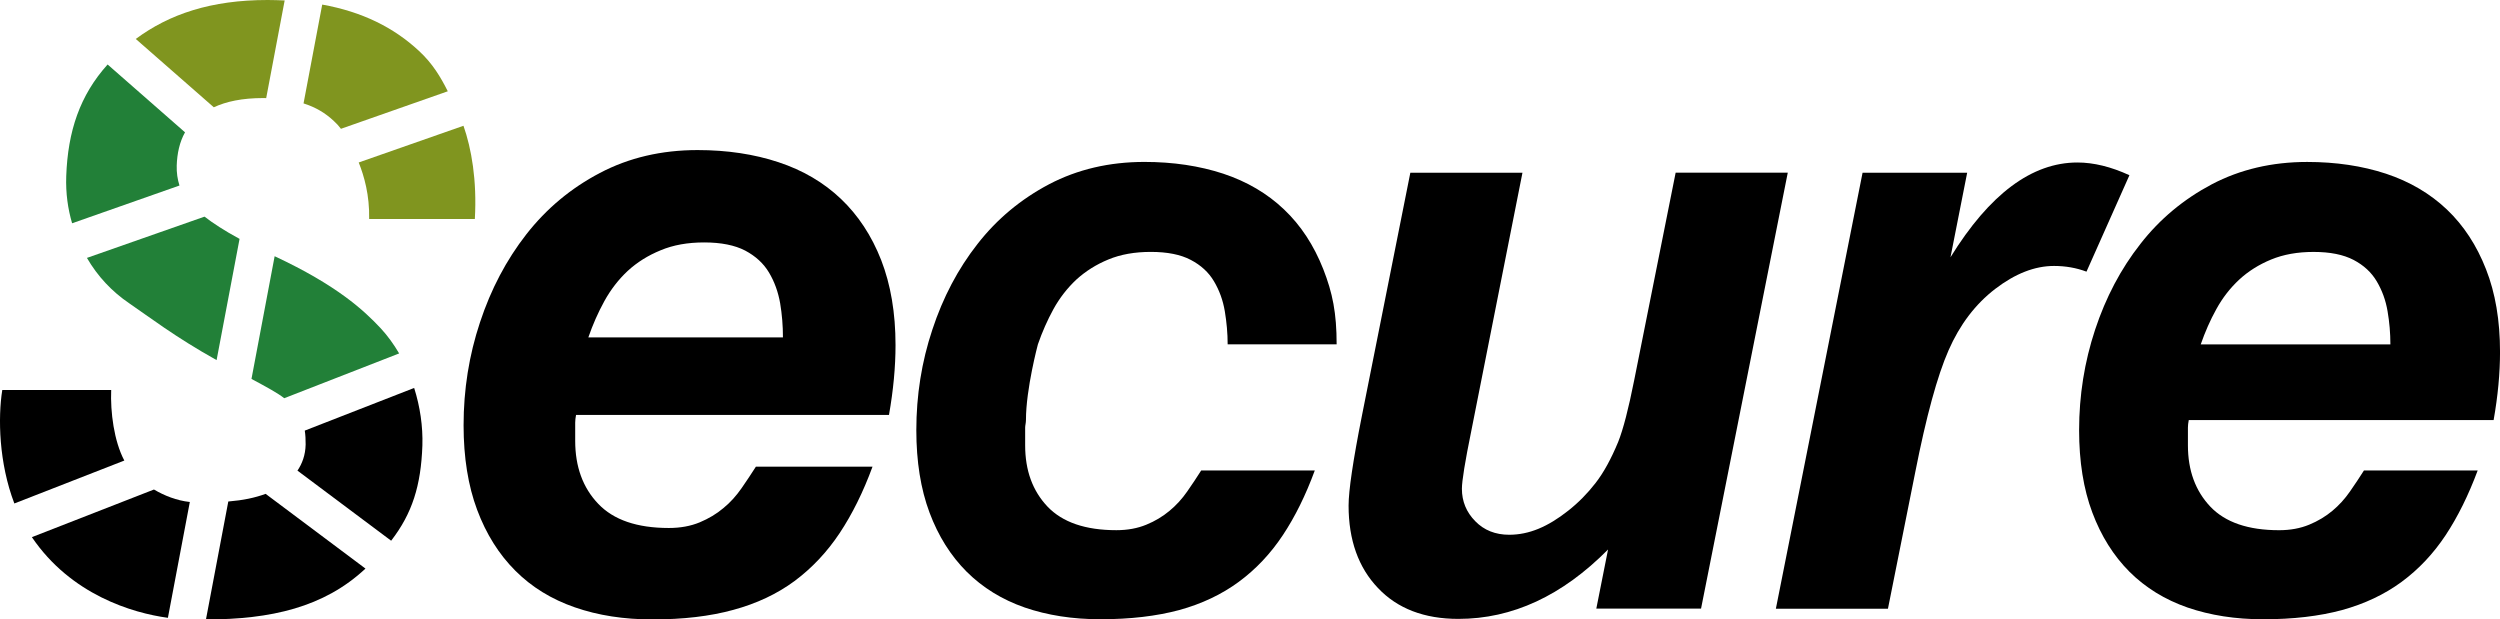 <?xml version="1.0" encoding="utf-8"?>
<!-- Generator: Adobe Illustrator 25.0.1, SVG Export Plug-In . SVG Version: 6.00 Build 0)  -->
<svg version="1.1" id="レイヤー_1" xmlns="http://www.w3.org/2000/svg" xmlns:xlink="http://www.w3.org/1999/xlink" x="0px"
	 y="0px" viewBox="0 0 113 28" style="enable-background:new 0 0 113 28;" xml:space="preserve">
<style type="text/css">
	.st0{fill:#228038;}
	.st1{fill:#80951F;}
</style>
<g>
	<path d="M63.747,7.808h5.068l-2.312,11.667c-0.286,1.399-0.425,2.271-0.425,2.617c0,0.57,0.203,1.06,0.602,1.465
		c0.399,0.411,0.913,0.614,1.537,0.614c0.446,0,0.888-0.091,1.324-0.271c0.434-0.179,0.882-0.452,1.342-0.817
		c0.46-0.362,0.87-0.778,1.237-1.252c0.364-0.468,0.704-1.088,1.021-1.855c0.227-0.568,0.467-1.496,0.723-2.784l1.875-9.386h5.068
		l-3.92,19.704h-4.734l0.531-2.673c-2.072,2.093-4.325,3.137-6.766,3.137c-1.538,0-2.753-0.464-3.633-1.395
		c-0.884-0.924-1.329-2.169-1.329-3.726c0-0.678,0.201-2.035,0.603-4.064L63.747,7.808z"/>
	<path d="M98.894,19.329v0.304v0.495c0,1.14,0.339,2.059,1.013,2.772c0.675,0.709,1.71,1.065,3.108,1.065
		c0.509,0,0.96-0.084,1.359-0.249c0.395-0.162,0.745-0.373,1.048-0.626c0.303-0.252,0.567-0.543,0.796-0.874
		c0.231-0.329,0.439-0.648,0.632-0.95h5.141c-0.416,1.114-0.896,2.089-1.449,2.925c-0.554,0.836-1.218,1.541-1.989,2.109
		c-0.774,0.569-1.67,0.993-2.697,1.276c-1.022,0.275-2.21,0.415-3.562,0.415c-1.254,0-2.395-0.18-3.417-0.531
		c-1.025-0.357-1.899-0.895-2.623-1.615c-0.721-0.724-1.284-1.617-1.681-2.68c-0.4-1.063-0.597-2.307-0.597-3.722
		c0-1.571,0.242-3.087,0.723-4.542c0.482-1.456,1.163-2.751,2.047-3.875c0.878-1.129,1.958-2.024,3.233-2.699
		c1.277-0.669,2.714-1.007,4.305-1.007c1.3,0,2.489,0.178,3.563,0.531c1.074,0.357,1.989,0.895,2.752,1.618
		c0.757,0.72,1.346,1.62,1.768,2.698c0.424,1.075,0.634,2.322,0.634,3.74c0,0.962-0.096,1.988-0.289,3.079h-13.78
		C98.906,19.114,98.894,19.23,98.894,19.329 M107.918,14.067c-0.084-0.495-0.246-0.941-0.489-1.35
		c-0.239-0.406-0.589-0.728-1.044-0.967c-0.462-0.242-1.065-0.363-1.812-0.363c-0.725,0-1.36,0.114-1.916,0.343
		c-0.555,0.228-1.039,0.533-1.447,0.911c-0.411,0.383-0.753,0.825-1.031,1.331c-0.281,0.505-0.511,1.036-0.706,1.595h8.573
		C108.046,15.062,108.003,14.561,107.918,14.067"/>
	<path d="M55.49,15.564c0-0.505-0.047-1.005-0.129-1.499c-0.084-0.495-0.246-0.941-0.489-1.35c-0.24-0.406-0.59-0.728-1.048-0.967
		c-0.457-0.242-1.062-0.362-1.81-0.362c-0.724,0-1.362,0.113-1.914,0.342c-0.554,0.228-1.037,0.534-1.451,0.911
		c-0.407,0.383-0.752,0.825-1.032,1.331c-0.276,0.505-0.51,1.035-0.704,1.595c0,0-0.54,2.01-0.54,3.42
		c0,0.13-0.036,0.243-0.036,0.342v0.305v0.495c0,1.14,0.336,2.059,1.011,2.772c0.677,0.709,1.715,1.065,3.112,1.065
		c0.506,0,0.959-0.084,1.354-0.248c0.399-0.163,0.746-0.374,1.049-0.627c0.304-0.251,0.57-0.544,0.799-0.874
		c0.23-0.329,0.44-0.648,0.632-0.95h5.135c-0.41,1.114-0.889,2.089-1.445,2.925c-0.555,0.837-1.219,1.541-1.991,2.109
		c-0.773,0.569-1.667,0.993-2.693,1.276c-1.028,0.275-2.213,0.415-3.563,0.415c-1.255,0-2.396-0.179-3.418-0.53
		c-1.025-0.357-1.899-0.895-2.623-1.615c-0.724-0.724-1.286-1.617-1.683-2.68c-0.397-1.063-0.595-2.307-0.595-3.722
		c0-1.571,0.239-3.088,0.724-4.542c0.479-1.456,1.16-2.75,2.043-3.875c0.88-1.129,1.959-2.024,3.236-2.699
		c1.278-0.669,2.715-1.008,4.307-1.008c1.301,0,2.487,0.179,3.562,0.531c1.074,0.357,1.99,0.895,2.75,1.618
		c0.758,0.72,1.346,1.619,1.772,2.698c0.421,1.075,0.604,1.981,0.604,3.399"/>
	<path d="M84.188,7.808h4.728l-0.754,3.82c1.763-2.855,3.677-4.283,5.737-4.283c0.731,0,1.516,0.191,2.351,0.575l-1.941,4.359
		c-0.461-0.173-0.951-0.258-1.468-0.258c-0.87,0-1.756,0.347-2.657,1.037c-0.901,0.692-1.602,1.619-2.109,2.775
		c-0.507,1.153-1.009,2.991-1.504,5.501l-1.236,6.18h-5.066L84.188,7.808z"/>
	<path d="M25.999,19.107v0.311v0.508c0,1.169,0.346,2.121,1.041,2.846c0.691,0.728,1.756,1.093,3.19,1.093
		c0.52,0,0.983-0.084,1.395-0.254c0.407-0.171,0.766-0.384,1.073-0.645c0.315-0.256,0.583-0.558,0.818-0.895
		c0.233-0.34,0.452-0.662,0.65-0.977h5.272c-0.421,1.146-0.918,2.147-1.486,3.003c-0.57,0.856-1.249,1.577-2.039,2.166
		c-0.792,0.585-1.716,1.019-2.766,1.303c-1.053,0.29-2.27,0.432-3.655,0.432c-1.289,0-2.459-0.181-3.508-0.546
		c-1.053-0.364-1.953-0.916-2.691-1.656c-0.742-0.741-1.317-1.658-1.726-2.751c-0.408-1.09-0.613-2.369-0.613-3.822
		c0-1.611,0.245-3.162,0.743-4.657c0.494-1.497,1.193-2.822,2.096-3.978c0.905-1.158,2.01-2.082,3.322-2.77
		c1.313-0.691,2.786-1.035,4.417-1.035c1.334,0,2.557,0.184,3.657,0.549c1.102,0.363,2.045,0.919,2.821,1.657
		c0.779,0.741,1.387,1.663,1.82,2.768c0.429,1.106,0.648,2.385,0.648,3.841c0,0.99-0.099,2.04-0.296,3.158H26.037
		C26.012,18.884,25.999,19.005,25.999,19.107 M35.263,13.708c-0.09-0.509-0.255-0.971-0.503-1.387
		c-0.246-0.414-0.609-0.746-1.077-0.994c-0.469-0.244-1.088-0.369-1.856-0.369c-0.742,0-1.397,0.116-1.966,0.355
		c-0.569,0.232-1.065,0.543-1.487,0.931c-0.418,0.39-0.77,0.847-1.057,1.367c-0.285,0.518-0.526,1.066-0.724,1.64h8.796
		C35.39,14.73,35.347,14.21,35.263,13.708"/>
	<path class="st0" d="M5.852,13.717c0.874,0.595,2.045,1.504,3.938,2.56l1.038-5.48c-0.7-0.378-1.208-0.714-1.584-1.005
		l-5.315,1.865C4.411,12.487,5.051,13.174,5.852,13.717"/>
	<path class="st1" d="M9.664,4.849c0.56-0.259,1.272-0.417,2.247-0.417c0.037,0,0.08,0.003,0.121,0.003l0.835-4.415
		C12.616,0.01,12.359,0,12.097,0C9.54,0,7.651,0.637,6.137,1.761L9.664,4.849z"/>
	<path class="st0" d="M12.414,11.581l-1.047,5.546c0.737,0.396,1.179,0.637,1.481,0.872l5.193-2.024
		c-0.246-0.421-0.524-0.802-0.824-1.127C16.447,14.024,15.236,12.9,12.414,11.581"/>
	<path class="st1" d="M13.72,4.674c0.545,0.171,0.992,0.438,1.373,0.799c0.118,0.107,0.223,0.221,0.318,0.349l4.829-1.696
		c-0.318-0.633-0.682-1.252-1.304-1.826c-1.138-1.057-2.562-1.767-4.372-2.093L13.72,4.674z"/>
	<path d="M13.815,20.09c-0.009,0.486-0.162,0.877-0.37,1.182l4.235,3.168c0.953-1.234,1.348-2.488,1.412-4.303
		c0.027-0.867-0.106-1.763-0.372-2.602l-4.944,1.928C13.806,19.657,13.817,19.865,13.815,20.09"/>
	<path d="M5.619,20.817c-0.467-0.882-0.634-2.193-0.593-3.188H0.103c-0.2,1.256-0.154,3.296,0.546,5.128L5.619,20.817z"/>
	<path d="M12.006,22.322c-0.489,0.18-1.013,0.29-1.687,0.346L9.309,28c2.923-0.003,5.334-0.543,7.21-2.3L12.006,22.322z"/>
	<path class="st0" d="M8.112,8.386C8.024,8.109,7.978,7.806,7.988,7.48c0.018-0.541,0.127-1.057,0.375-1.499L4.864,2.915
		C3.608,4.31,3.066,5.936,2.994,7.959c-0.027,0.78,0.075,1.484,0.265,2.133L8.112,8.386z"/>
	<path class="st1" d="M16.214,7.344c0.246,0.618,0.493,1.469,0.472,2.555h4.777c0.1-1.765-0.155-3.187-0.514-4.214L16.214,7.344z"/>
	<path d="M8.58,22.69c-0.596-0.064-1.155-0.289-1.621-0.564l-5.518,2.153c1.764,2.603,4.549,3.431,6.148,3.646L8.58,22.69z"/>
</g>
</svg>
